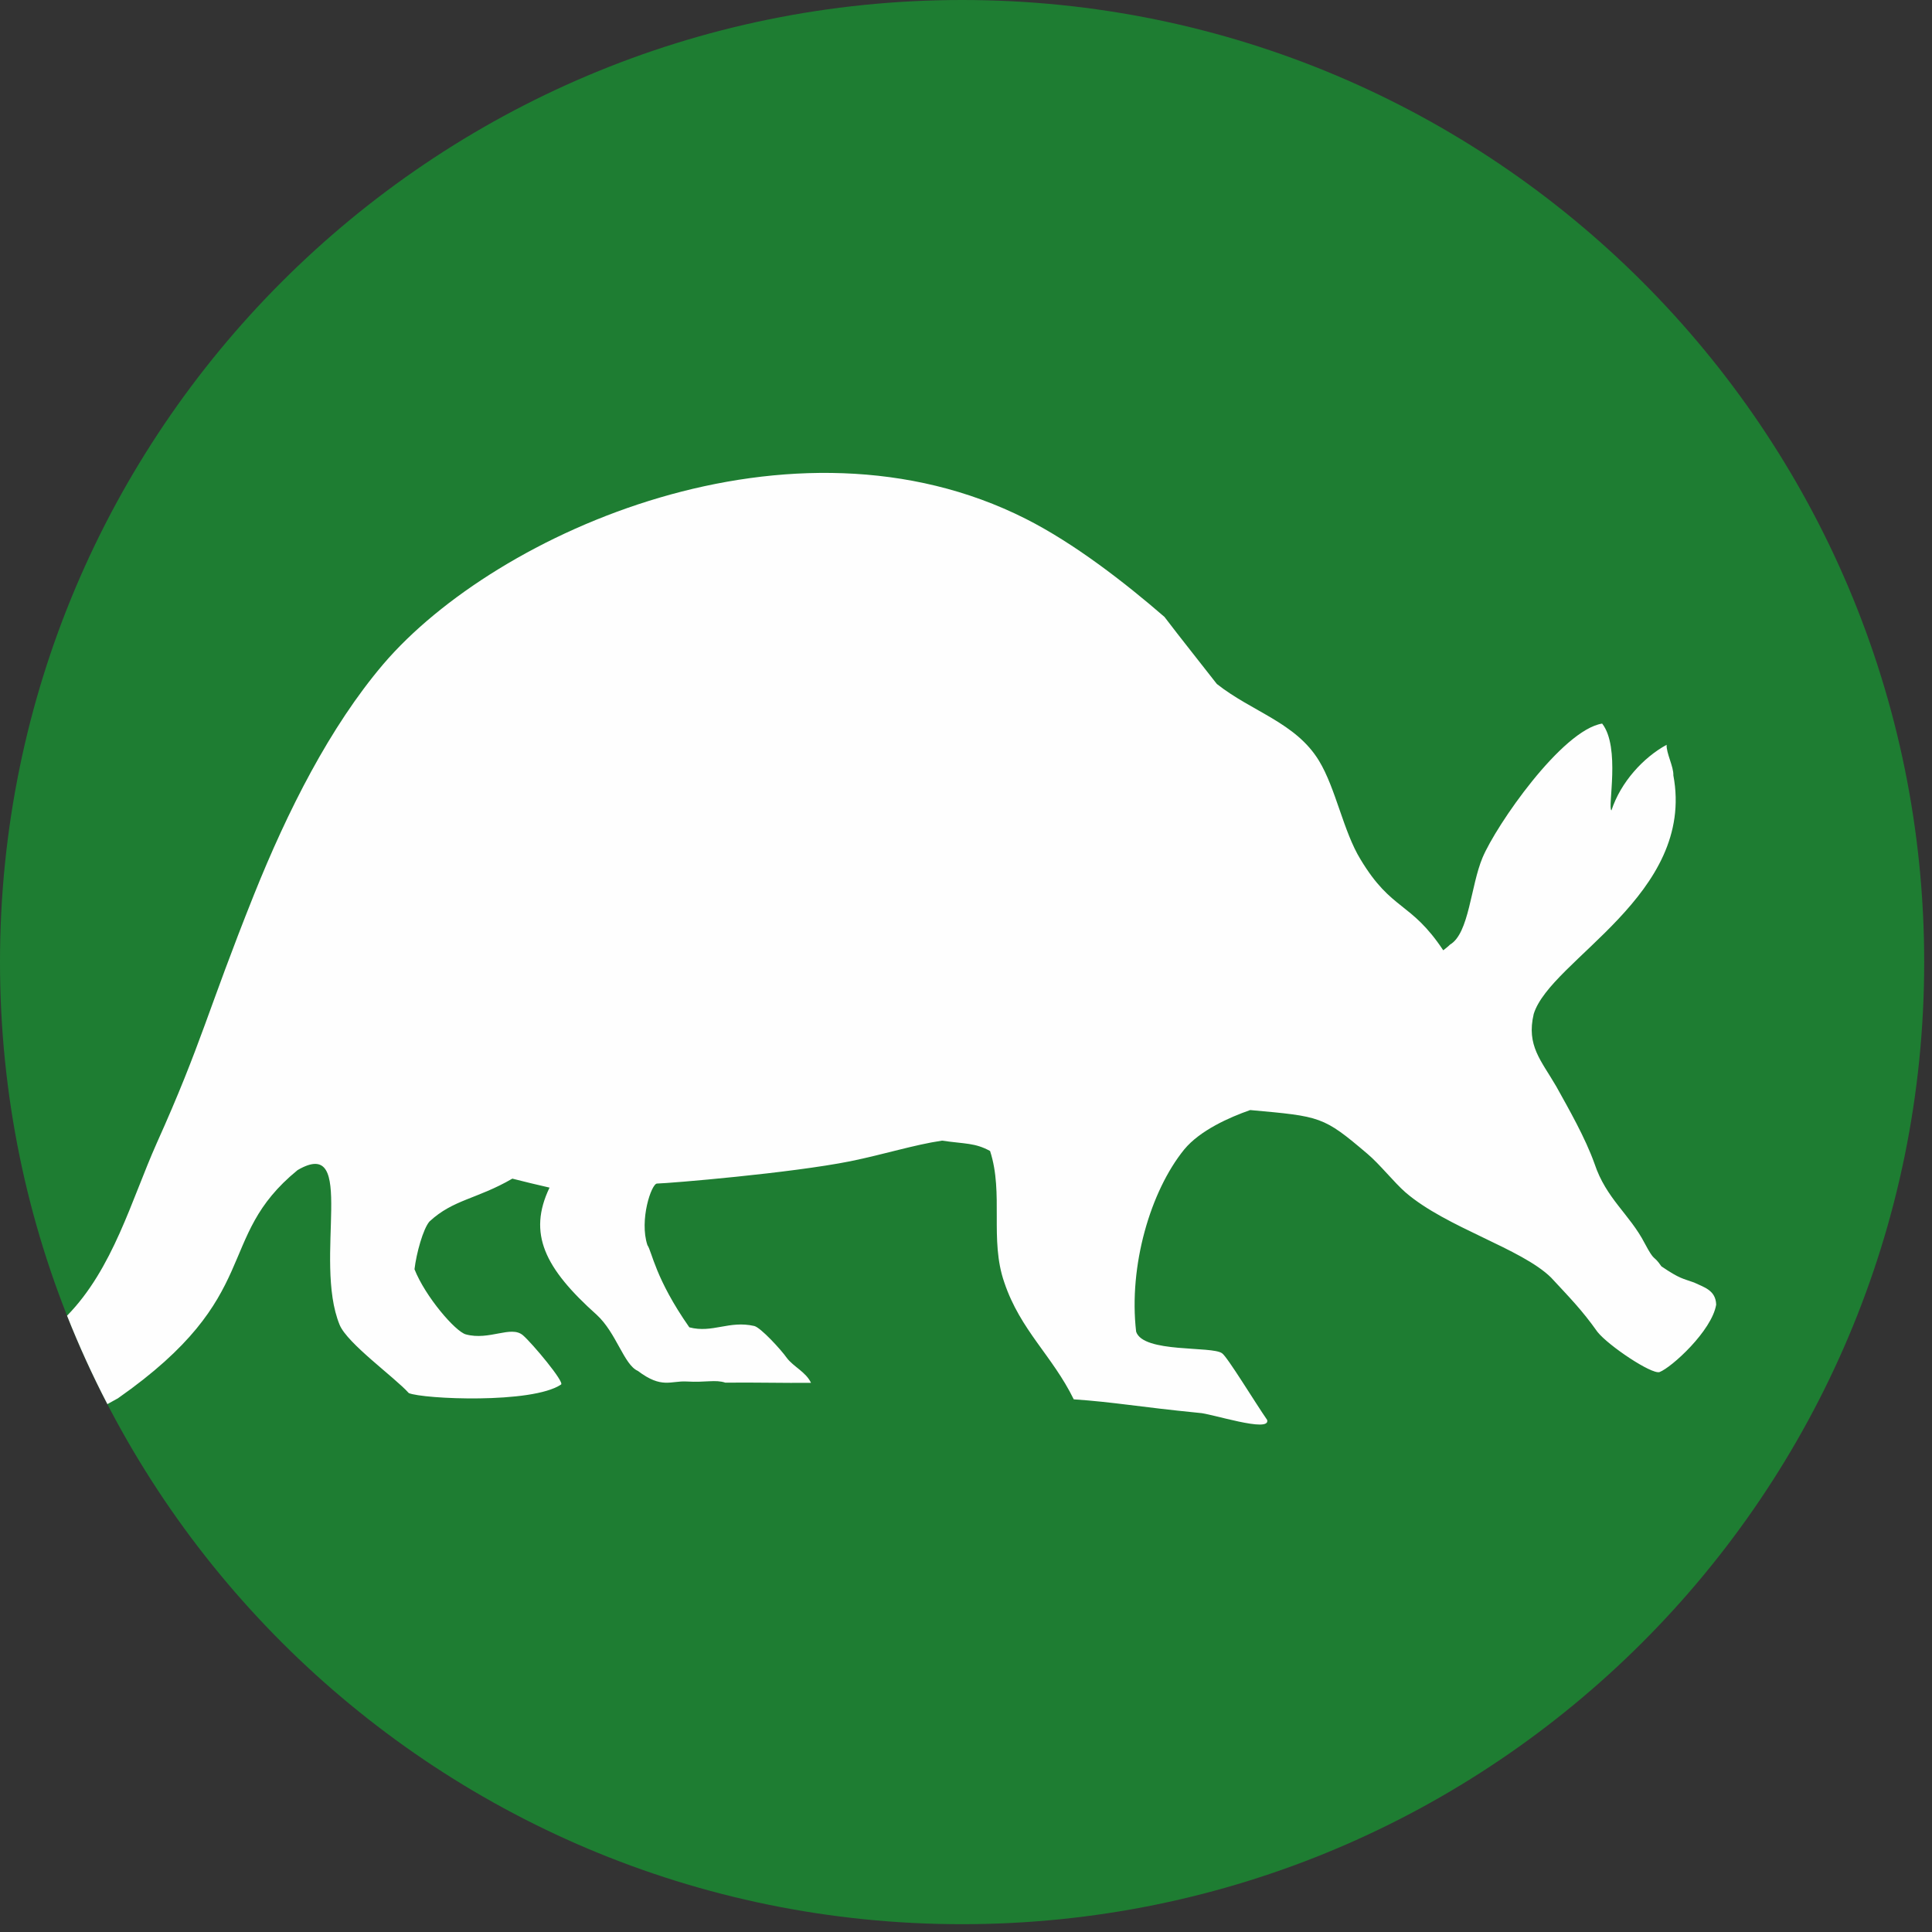 <svg xmlns="http://www.w3.org/2000/svg" width="48" height="48" viewBox="0 0 48 48">
  <rect x="0" y="0" width="48" height="48" fill="#333333" stroke="none"/>
  <g fill="none" fill-rule="evenodd">
    <path fill="#1E7D32" fill-rule="nonzero" d="M23.903,47.806 C10.702,47.806 -9.21785171e-14,37.104 -9.21785171e-14,23.903 C-9.21785171e-14,10.702 10.702,-1.53630862e-14 23.903,-1.53630862e-14 C37.104,-1.53630862e-14 47.806,10.702 47.806,23.903 C47.806,37.104 37.104,47.806 23.903,47.806 Z"/>
    <path fill="#FEFEFE" d="M41.23,34.089 C41.529,33.976 42.532,33.063 42.638,32.413 C42.626,32.051 42.332,31.981 42.087,31.863 C41.809,31.762 41.741,31.777 41.277,31.462 C41.064,31.151 41.127,31.388 40.859,30.883 C40.485,30.165 39.906,29.782 39.616,28.913 C39.384,28.262 38.972,27.546 38.665,26.992 C38.292,26.348 37.918,25.979 38.105,25.191 C38.525,23.838 42.132,22.234 41.574,19.262 C41.584,19.05 41.395,18.71 41.407,18.504 C40.829,18.819 40.267,19.43 40.036,20.134 C39.933,20.069 40.267,18.57 39.805,17.977 C38.805,18.139 37.171,20.503 36.833,21.308 C36.537,22.012 36.501,23.19 36.026,23.468 C35.976,23.519 35.913,23.566 35.857,23.61 C35.046,22.389 34.578,22.64 33.804,21.355 C33.376,20.661 33.189,19.589 32.769,18.899 C32.192,17.952 31.114,17.689 30.232,16.993 C29.794,16.429 29.355,15.885 28.931,15.327 C27.943,14.471 26.687,13.497 25.485,12.89 C19.698,9.966 12.34,13.205 9.524,16.499 C8.196,18.061 7.146,20.141 6.306,22.238 C5.145,25.142 5.017,25.905 3.891,28.408 C3.264,29.815 2.81,31.52 1.666,32.688 C1.964,33.44 2.298,34.173 2.668,34.885 C2.754,34.837 2.841,34.789 2.929,34.741 C6.594,32.174 5.306,30.776 7.393,29.071 C8.898,28.192 7.769,31.285 8.438,32.915 C8.628,33.378 9.802,34.216 10.157,34.611 C10.512,34.76 13.219,34.883 13.938,34.399 C14.039,34.348 13.219,33.368 12.992,33.174 C12.694,32.921 12.161,33.312 11.572,33.152 C11.313,33.08 10.567,32.215 10.298,31.534 C10.345,31.136 10.512,30.531 10.67,30.348 C11.265,29.796 11.844,29.796 12.729,29.283 C13.038,29.36 13.347,29.438 13.653,29.506 C13.106,30.649 13.532,31.509 14.825,32.666 C15.315,33.115 15.502,33.91 15.848,34.06 C16.443,34.511 16.661,34.301 17.061,34.323 C17.536,34.352 17.769,34.268 18.022,34.352 C18.654,34.342 19.523,34.364 20.149,34.356 C20.025,34.089 19.716,33.957 19.551,33.741 C19.403,33.529 18.899,32.983 18.74,32.944 C18.114,32.8 17.703,33.129 17.126,32.977 C16.276,31.762 16.2,31.099 16.085,30.935 C15.879,30.315 16.184,29.405 16.324,29.405 C16.651,29.397 19.644,29.147 21.125,28.851 C21.956,28.682 22.714,28.441 23.403,28.339 C23.982,28.423 24.221,28.39 24.598,28.596 C24.943,29.656 24.579,30.795 24.952,31.863 C25.353,33.053 26.144,33.679 26.677,34.766 C27.694,34.836 28.281,34.953 29.794,35.103 C30.066,35.11 31.575,35.612 31.482,35.278 C31.183,34.846 30.492,33.708 30.362,33.622 C30.111,33.434 28.405,33.622 28.227,33.086 C28.037,31.453 28.581,29.594 29.421,28.559 C29.813,28.083 30.545,27.76 31.06,27.579 C32.822,27.739 32.872,27.731 33.975,28.668 C34.28,28.925 34.636,29.378 34.922,29.627 C35.939,30.502 37.796,31.015 38.535,31.74 C38.998,32.24 39.299,32.541 39.688,33.09 C39.962,33.434 41.033,34.15 41.23,34.089"/>
  </g>
</svg>
